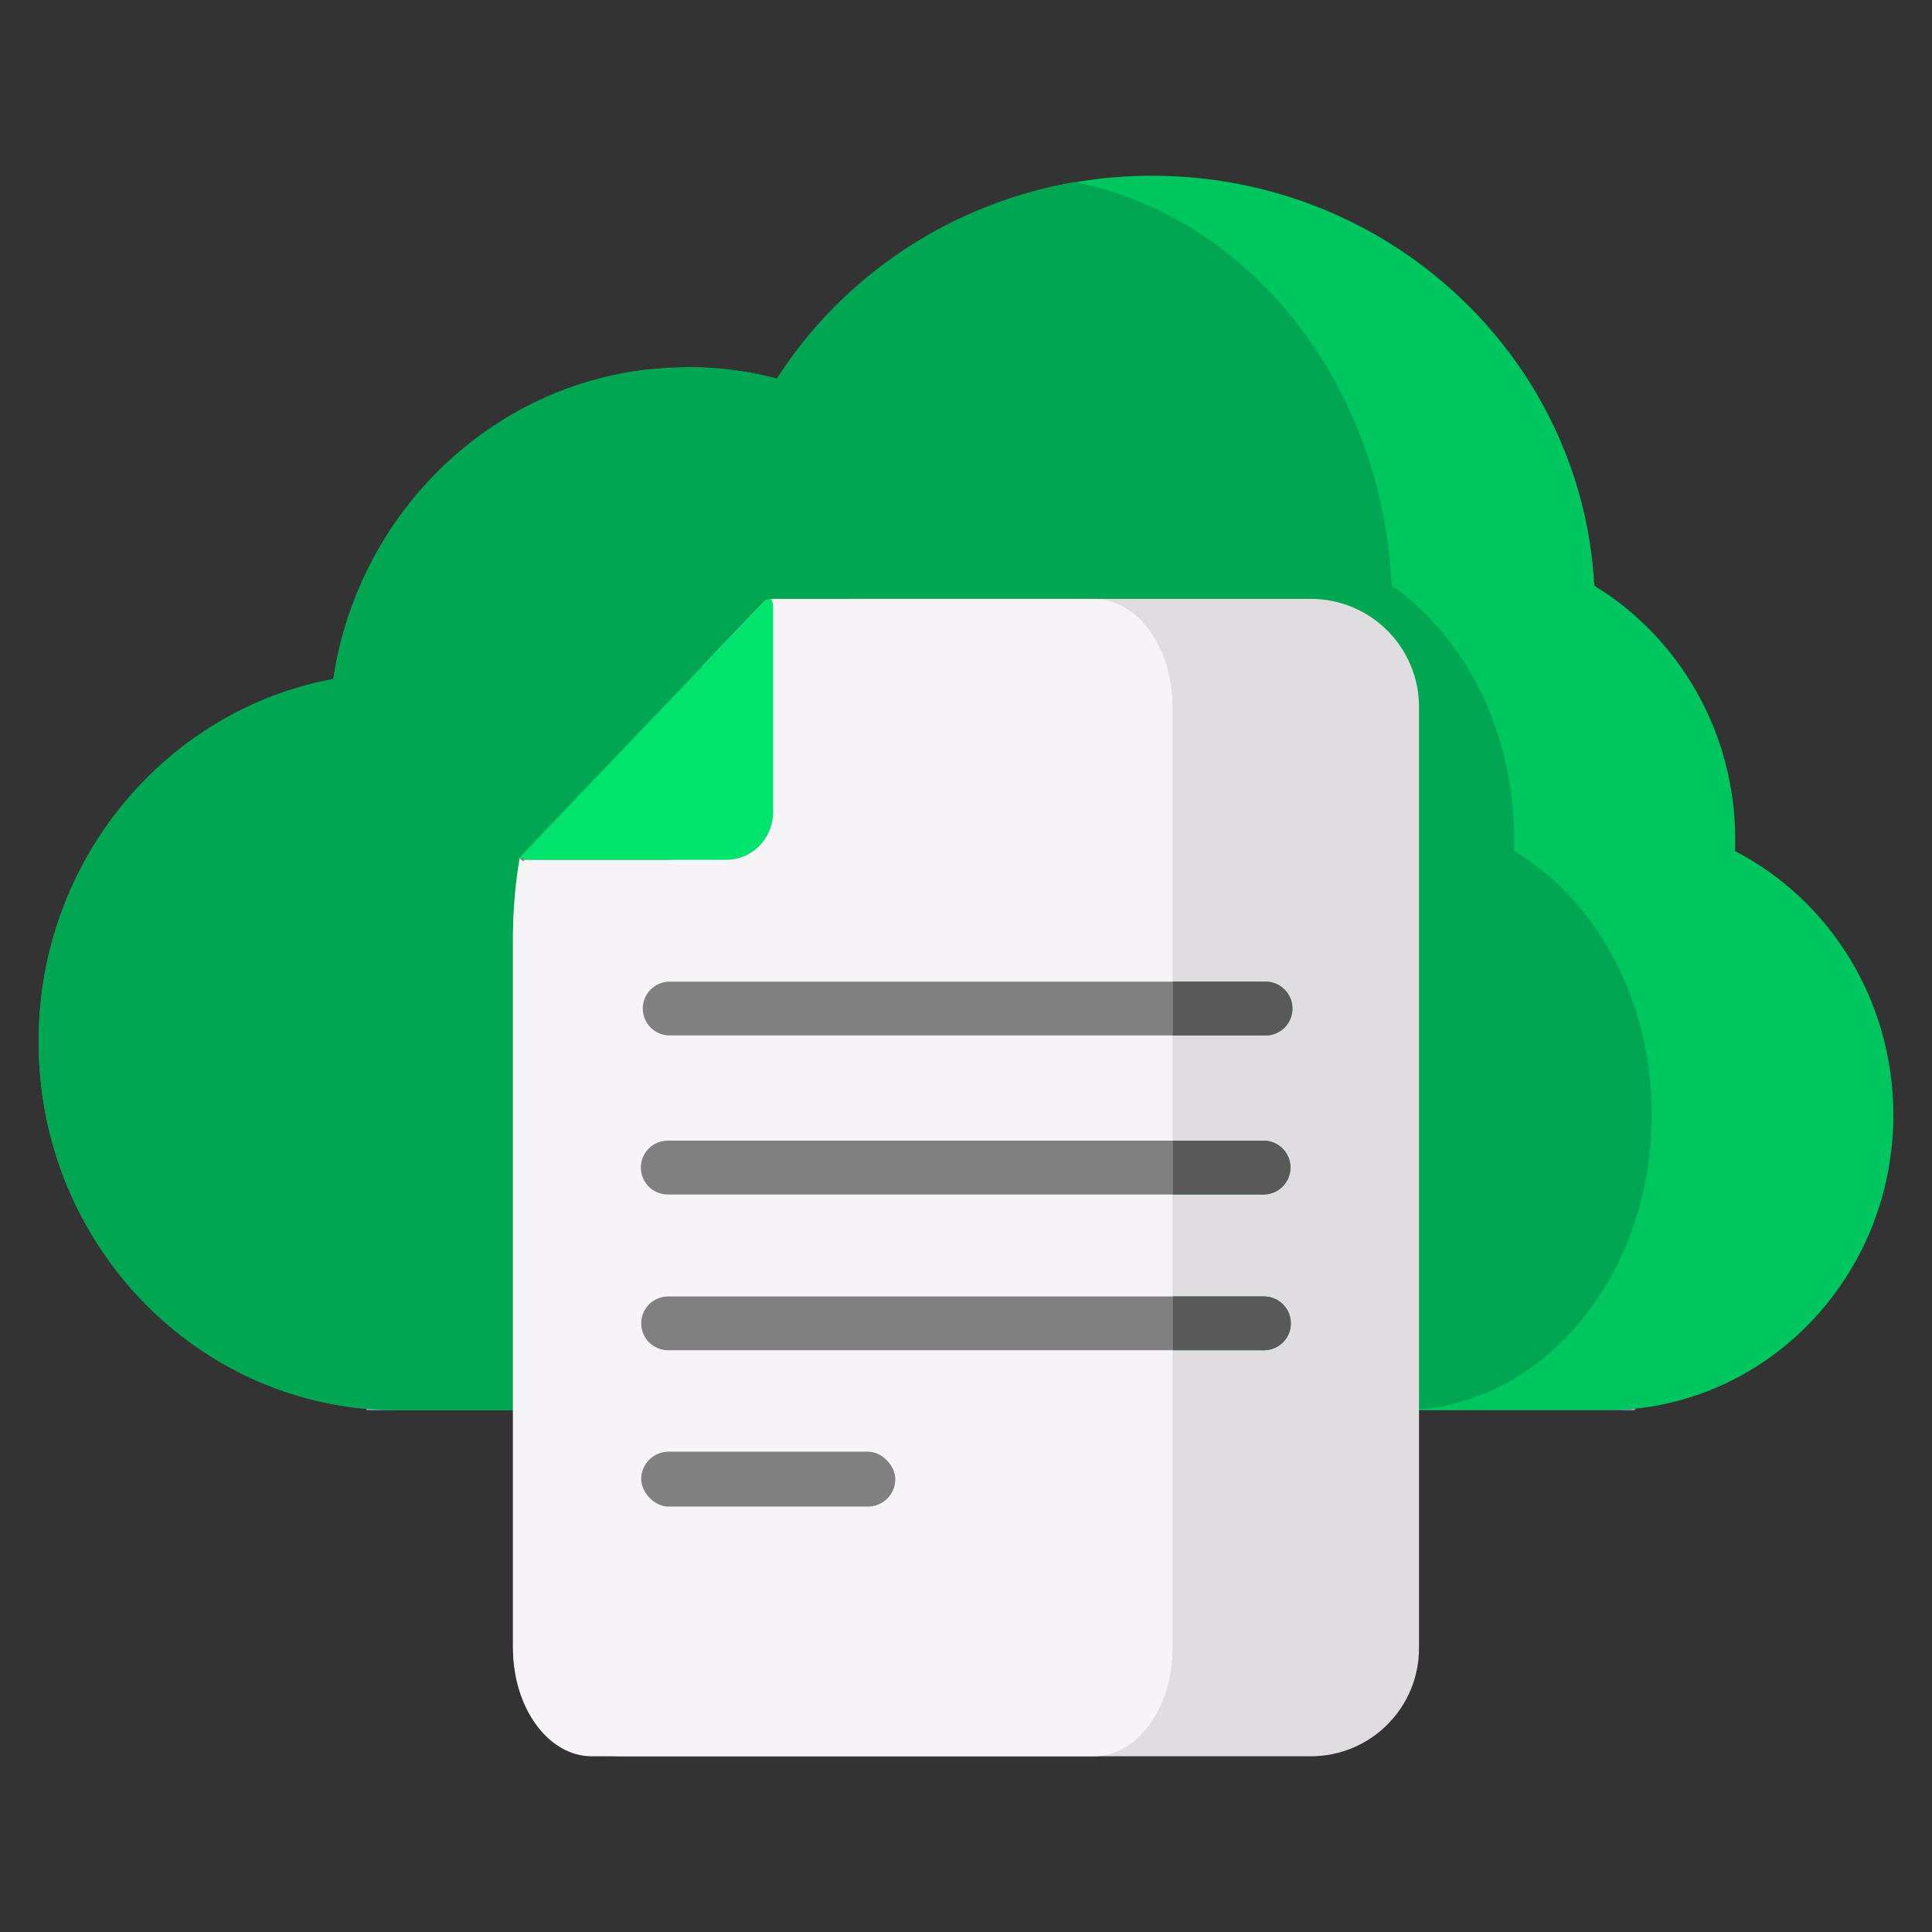 <?xml version="1.0" encoding="UTF-8"?>
<svg id="Layer_1" data-name="Layer 1" xmlns="http://www.w3.org/2000/svg" viewBox="0 0 500 500">
  <rect x="0" y="0" width="500" height="500" fill="#333333" stroke="none"/>
  <defs>
    <style>
      .cls-1, .cls-2 {
        fill: gray;
      }

      .cls-3 {
        fill: #00a651;
      }

      .cls-3, .cls-4, .cls-5, .cls-2, .cls-6, .cls-7, .cls-8, .cls-9 {
        isolation: isolate;
      }

      .cls-4 {
        fill: #595959;
      }

      .cls-5 {
        fill: #e0dde0;
      }

      .cls-10 {
        fill: none;
        stroke: gray;
        stroke-miterlimit: 10;
      }

      .cls-6 {
        fill: #f7f4f7;
      }

      .cls-7 {
        fill: #00c660;
      }

      .cls-8 {
        fill: #88a8d8;
      }

      .cls-9 {
        fill: #00e46e;
      }
    </style>
  </defs>
  <g>
    <path class="cls-7" d="M490,288.54c0,39.59-29.31,72.14-66.87,76.03-2.48.26-5.01.39-7.56.39H102.87c-2.7,0-5.37-.12-8.01-.36-47.54-4.16-84.86-45.1-84.86-95,0-46.85,32.9-85.8,76.26-93.84,6.88-45.7,45.35-80.69,91.78-80.69,7.95,0,15.67,1.03,23.04,2.96,20.26-31.57,56.18-52.55,97.1-52.55,61.25,0,111.27,46.99,114.43,106.11,21.84,13.31,36.47,37.78,36.47,65.75,0,.98-.02,1.95-.06,2.92,24.31,12.57,40.98,38.43,40.98,68.28Z"/>
    <path class="cls-3" d="M177.9,94.99h.14c7.95,0,15.67,1.03,23.04,2.96,16.87-26.3,44.6-45.24,77.03-50.84,45.03,8.95,79.62,51.89,82.05,104.42,19,13.31,31.72,37.79,31.72,65.77,0,.98-.01,1.95-.05,2.92,21.15,12.57,35.64,38.44,35.64,68.3,0,39.6-25.49,72.16-58.16,76.05-2.15.26-4.35.39-6.57.39H102.87c-2.7,0-5.37-.12-8.01-.36-47.54-4.16-84.86-45.11-84.86-95.03,0-.73.01-1.46.02-2.19,1.01-45.88,33.56-83.76,76.24-91.68,6.29-41.8,39.01-74.65,80.07-79.95l11.57-.76Z"/>
  </g>
  <path class="cls-8" d="M94.86,364.6c2.64.24,5.31.36,8.01.36h-8.01v-.36Z"/>
  <path class="cls-8" d="M423.13,364.57v.39h-7.56c2.55,0,5.08-.13,7.56-.39Z"/>
  <g>
    <path class="cls-5" d="M339.26,154.99h-119.2c-7.05,0-13.9.84-20.47,2.43.31.6.49,1.29.49,2.02v51.19c0,6.57-5.32,11.89-11.89,11.89h-51.05c-.62,0-1.2-.13-1.73-.36-.1-.04-.19-.08-.28-.13-.02.1-.05.21-.07.31-.02.08-.03.15-.05.23-1.23,5.29-1.98,10.77-2.18,16.39v.04c-.02.41-.03.82-.04,1.23-.02.69-.03,1.37-.03,2.06v184.25c0,15.45,12.53,27.98,27.98,27.98h178.52c15.45,0,27.98-12.53,27.98-27.98v-243.57c0-15.45-12.53-27.98-27.98-27.98ZM303.46,295.2h23.55c3.84,0,6.96,3.12,6.96,6.96,0,1.92-.78,3.67-2.04,4.93-1.26,1.26-3,2.04-4.92,2.04h-23.55v-13.93ZM332.03,347.4c-1.26,1.26-3,2.04-4.93,2.04h-23.64v-13.92h23.64c3.85,0,6.97,3.11,6.97,6.96,0,1.92-.78,3.66-2.04,4.92ZM332.44,265.94c-1.26,1.26-3.01,2.04-4.93,2.04h-24.05v-13.93h24.05c3.85,0,6.97,3.12,6.97,6.96,0,1.93-.78,3.67-2.04,4.93Z"/>
    <path class="cls-6" d="M303.46,182.97v243.57c0,15.45-9.12,27.98-20.37,27.98h-129.96c-11.24,0-20.37-12.53-20.37-27.98v-184.25c0-.69.01-1.37.03-2.06.01-.41.02-.82.04-1.23v-.04c.15-5.62.67-11.1,1.57-16.39.02-.11.04-.23.06-.34.01-.07.02-.13.03-.2.07.05.13.09.2.13.12.07.24.13.37.18.18.08.37.13.56.16.12.01.25.02.38.02h37.12c4.78,0,8.65-5.32,8.65-11.89v-38.22l16.26-17.02c.52-.14,1.04-.27,1.56-.4h83.5c11.25,0,20.37,12.53,20.37,27.98Z"/>
    <path class="cls-4" d="M334.48,261.01c0,1.93-.78,3.67-2.04,4.93s-3.01,2.04-4.93,2.04h-24.05v-13.93h24.05c3.85,0,6.97,3.12,6.97,6.96Z"/>
    <path class="cls-2" d="M303.46,254.05v13.93h-130.14c-3.85,0-6.97-3.12-6.97-6.97,0-1.92.78-3.66,2.04-4.92,1.26-1.26,3-2.04,4.93-2.04h130.14Z"/>
    <path class="cls-4" d="M333.97,302.16c0,1.92-.78,3.67-2.04,4.93-1.26,1.26-3,2.04-4.92,2.04h-23.55v-13.93h23.55c3.84,0,6.96,3.12,6.96,6.96Z"/>
    <path class="cls-2" d="M303.46,295.2v13.93h-130.64c-3.85,0-6.97-3.12-6.97-6.97,0-1.92.78-3.66,2.04-4.92s3-2.04,4.93-2.04h130.64Z"/>
    <path class="cls-4" d="M334.07,342.48c0,1.92-.78,3.66-2.04,4.92-1.26,1.26-3,2.04-4.93,2.04h-23.64v-13.92h23.64c3.85,0,6.97,3.11,6.97,6.96Z"/>
    <path class="cls-2" d="M303.46,335.52v13.92h-130.55c-3.85,0-6.97-3.11-6.97-6.96,0-1.92.78-3.66,2.04-4.92s3.01-2.04,4.93-2.04h130.55Z"/>
    <path class="cls-9" d="M200.08,157.09v53.1c0,6.81-5.41,12.33-12.1,12.33h-51.98c-.13,0-.26-.01-.38-.02-.2-.01-.39-.04-.57-.09-.2-.04-.4-.1-.59-.18-.07-.02-.15-.05-.22-.08l47.53-49.74,16.26-17.02c.52-.14,1.04-.27,1.56-.4.31.62.49,1.34.49,2.1Z"/>
    <line class="cls-10" x1="135.41" y1="222.16" x2="135.01" y2="222.57"/>
    <rect class="cls-1" x="165.94" y="375.69" width="65.77" height="14.21" rx="7.11" ry="7.11"/>
  </g>
</svg>